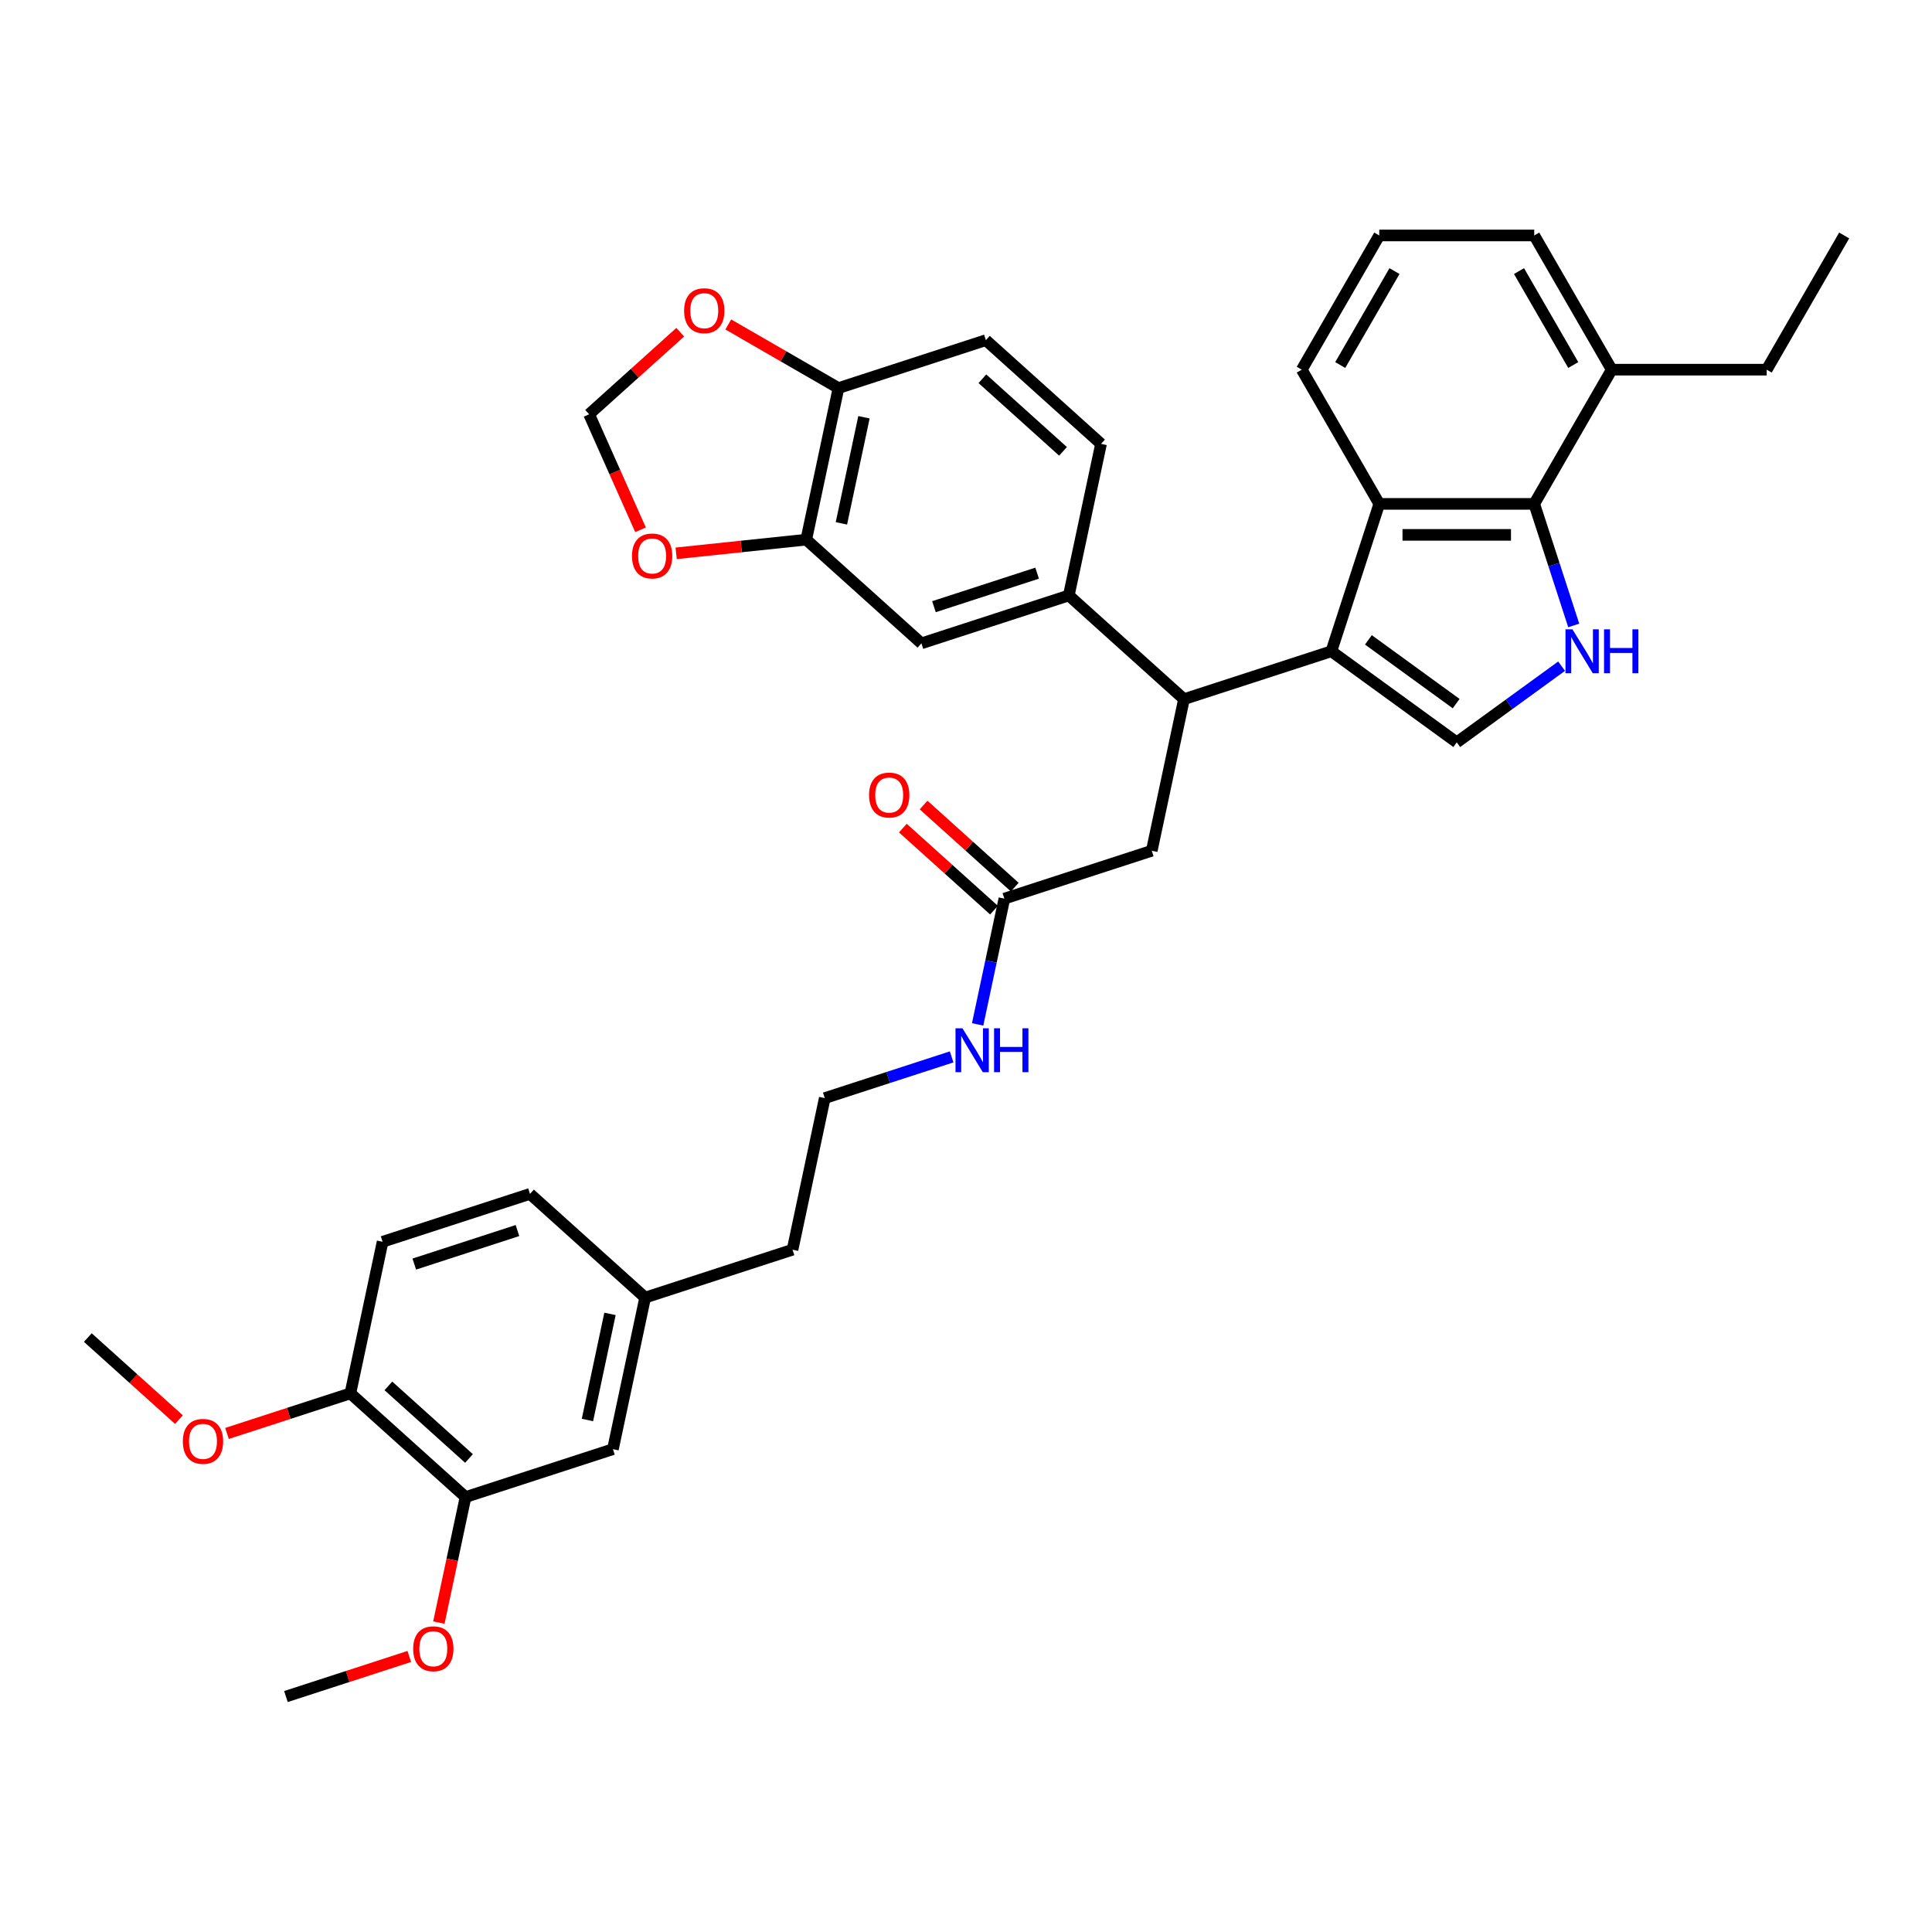 <?xml version='1.0' encoding='iso-8859-1'?>
<svg version='1.1' baseProfile='full'
              xmlns='http://www.w3.org/2000/svg'
                      xmlns:rdkit='http://www.rdkit.org/xml'
                      xmlns:xlink='http://www.w3.org/1999/xlink'
                  xml:space='preserve'
width='1000px' height='1000px' viewBox='0 0 1000 1000'>
<!-- END OF HEADER -->
<rect style='opacity:1.0;fill:#FFFFFF;stroke:none' width='1000' height='1000' x='0' y='0'> </rect>
<path class='bond-0' d='M 240.964,774.879 L 181.354,721.205' style='fill:none;fill-rule:evenodd;stroke:#000000;stroke-width:6px;stroke-linecap:butt;stroke-linejoin:miter;stroke-opacity:1' />
<path class='bond-0' d='M 242.757,754.906 L 201.03,717.334' style='fill:none;fill-rule:evenodd;stroke:#000000;stroke-width:6px;stroke-linecap:butt;stroke-linejoin:miter;stroke-opacity:1' />
<path class='bond-1' d='M 240.964,774.879 L 317.253,750.091' style='fill:none;fill-rule:evenodd;stroke:#000000;stroke-width:6px;stroke-linecap:butt;stroke-linejoin:miter;stroke-opacity:1' />
<path class='bond-2' d='M 240.964,774.879 L 234.059,807.363' style='fill:none;fill-rule:evenodd;stroke:#000000;stroke-width:6px;stroke-linecap:butt;stroke-linejoin:miter;stroke-opacity:1' />
<path class='bond-2' d='M 234.059,807.363 L 227.155,839.848' style='fill:none;fill-rule:evenodd;stroke:#FF0000;stroke-width:6px;stroke-linecap:butt;stroke-linejoin:miter;stroke-opacity:1' />
<path class='bond-3' d='M 519.861,465.132 L 512.943,497.681' style='fill:none;fill-rule:evenodd;stroke:#000000;stroke-width:6px;stroke-linecap:butt;stroke-linejoin:miter;stroke-opacity:1' />
<path class='bond-3' d='M 512.943,497.681 L 506.024,530.23' style='fill:none;fill-rule:evenodd;stroke:#0000FF;stroke-width:6px;stroke-linecap:butt;stroke-linejoin:miter;stroke-opacity:1' />
<path class='bond-4' d='M 525.229,459.171 L 501.64,437.932' style='fill:none;fill-rule:evenodd;stroke:#000000;stroke-width:6px;stroke-linecap:butt;stroke-linejoin:miter;stroke-opacity:1' />
<path class='bond-4' d='M 501.64,437.932 L 478.051,416.692' style='fill:none;fill-rule:evenodd;stroke:#FF0000;stroke-width:6px;stroke-linecap:butt;stroke-linejoin:miter;stroke-opacity:1' />
<path class='bond-4' d='M 514.494,471.093 L 490.905,449.854' style='fill:none;fill-rule:evenodd;stroke:#000000;stroke-width:6px;stroke-linecap:butt;stroke-linejoin:miter;stroke-opacity:1' />
<path class='bond-4' d='M 490.905,449.854 L 467.316,428.614' style='fill:none;fill-rule:evenodd;stroke:#FF0000;stroke-width:6px;stroke-linecap:butt;stroke-linejoin:miter;stroke-opacity:1' />
<path class='bond-5' d='M 519.861,465.132 L 596.15,440.345' style='fill:none;fill-rule:evenodd;stroke:#000000;stroke-width:6px;stroke-linecap:butt;stroke-linejoin:miter;stroke-opacity:1' />
<path class='bond-6' d='M 492.564,547.044 L 459.73,557.713' style='fill:none;fill-rule:evenodd;stroke:#0000FF;stroke-width:6px;stroke-linecap:butt;stroke-linejoin:miter;stroke-opacity:1' />
<path class='bond-6' d='M 459.73,557.713 L 426.896,568.381' style='fill:none;fill-rule:evenodd;stroke:#000000;stroke-width:6px;stroke-linecap:butt;stroke-linejoin:miter;stroke-opacity:1' />
<path class='bond-7' d='M 181.354,721.205 L 198.031,642.744' style='fill:none;fill-rule:evenodd;stroke:#000000;stroke-width:6px;stroke-linecap:butt;stroke-linejoin:miter;stroke-opacity:1' />
<path class='bond-8' d='M 181.354,721.205 L 149.426,731.579' style='fill:none;fill-rule:evenodd;stroke:#000000;stroke-width:6px;stroke-linecap:butt;stroke-linejoin:miter;stroke-opacity:1' />
<path class='bond-8' d='M 149.426,731.579 L 117.499,741.953' style='fill:none;fill-rule:evenodd;stroke:#FF0000;stroke-width:6px;stroke-linecap:butt;stroke-linejoin:miter;stroke-opacity:1' />
<path class='bond-9' d='M 794.117,260.807 L 804.34,292.27' style='fill:none;fill-rule:evenodd;stroke:#000000;stroke-width:6px;stroke-linecap:butt;stroke-linejoin:miter;stroke-opacity:1' />
<path class='bond-9' d='M 804.34,292.27 L 814.562,323.732' style='fill:none;fill-rule:evenodd;stroke:#0000FF;stroke-width:6px;stroke-linecap:butt;stroke-linejoin:miter;stroke-opacity:1' />
<path class='bond-10' d='M 794.117,260.807 L 713.903,260.807' style='fill:none;fill-rule:evenodd;stroke:#000000;stroke-width:6px;stroke-linecap:butt;stroke-linejoin:miter;stroke-opacity:1' />
<path class='bond-10' d='M 782.085,276.85 L 725.935,276.85' style='fill:none;fill-rule:evenodd;stroke:#000000;stroke-width:6px;stroke-linecap:butt;stroke-linejoin:miter;stroke-opacity:1' />
<path class='bond-11' d='M 794.117,260.807 L 834.224,191.34' style='fill:none;fill-rule:evenodd;stroke:#000000;stroke-width:6px;stroke-linecap:butt;stroke-linejoin:miter;stroke-opacity:1' />
<path class='bond-12' d='M 808.284,344.812 L 781.147,364.528' style='fill:none;fill-rule:evenodd;stroke:#0000FF;stroke-width:6px;stroke-linecap:butt;stroke-linejoin:miter;stroke-opacity:1' />
<path class='bond-12' d='M 781.147,364.528 L 754.01,384.244' style='fill:none;fill-rule:evenodd;stroke:#000000;stroke-width:6px;stroke-linecap:butt;stroke-linejoin:miter;stroke-opacity:1' />
<path class='bond-13' d='M 754.01,384.244 L 689.115,337.096' style='fill:none;fill-rule:evenodd;stroke:#000000;stroke-width:6px;stroke-linecap:butt;stroke-linejoin:miter;stroke-opacity:1' />
<path class='bond-13' d='M 753.706,364.193 L 708.279,331.189' style='fill:none;fill-rule:evenodd;stroke:#000000;stroke-width:6px;stroke-linecap:butt;stroke-linejoin:miter;stroke-opacity:1' />
<path class='bond-14' d='M 713.903,260.807 L 689.115,337.096' style='fill:none;fill-rule:evenodd;stroke:#000000;stroke-width:6px;stroke-linecap:butt;stroke-linejoin:miter;stroke-opacity:1' />
<path class='bond-15' d='M 713.903,260.807 L 673.796,191.34' style='fill:none;fill-rule:evenodd;stroke:#000000;stroke-width:6px;stroke-linecap:butt;stroke-linejoin:miter;stroke-opacity:1' />
<path class='bond-16' d='M 689.115,337.096 L 612.827,361.883' style='fill:none;fill-rule:evenodd;stroke:#000000;stroke-width:6px;stroke-linecap:butt;stroke-linejoin:miter;stroke-opacity:1' />
<path class='bond-17' d='M 834.224,191.34 L 794.117,121.872' style='fill:none;fill-rule:evenodd;stroke:#000000;stroke-width:6px;stroke-linecap:butt;stroke-linejoin:miter;stroke-opacity:1' />
<path class='bond-17' d='M 814.315,188.941 L 786.24,140.314' style='fill:none;fill-rule:evenodd;stroke:#000000;stroke-width:6px;stroke-linecap:butt;stroke-linejoin:miter;stroke-opacity:1' />
<path class='bond-18' d='M 834.224,191.34 L 914.438,191.34' style='fill:none;fill-rule:evenodd;stroke:#000000;stroke-width:6px;stroke-linecap:butt;stroke-linejoin:miter;stroke-opacity:1' />
<path class='bond-19' d='M 713.903,121.872 L 794.117,121.872' style='fill:none;fill-rule:evenodd;stroke:#000000;stroke-width:6px;stroke-linecap:butt;stroke-linejoin:miter;stroke-opacity:1' />
<path class='bond-20' d='M 713.903,121.872 L 673.796,191.34' style='fill:none;fill-rule:evenodd;stroke:#000000;stroke-width:6px;stroke-linecap:butt;stroke-linejoin:miter;stroke-opacity:1' />
<path class='bond-20' d='M 721.78,140.314 L 693.705,188.941' style='fill:none;fill-rule:evenodd;stroke:#000000;stroke-width:6px;stroke-linecap:butt;stroke-linejoin:miter;stroke-opacity:1' />
<path class='bond-21' d='M 612.827,361.883 L 553.216,308.209' style='fill:none;fill-rule:evenodd;stroke:#000000;stroke-width:6px;stroke-linecap:butt;stroke-linejoin:miter;stroke-opacity:1' />
<path class='bond-22' d='M 612.827,361.883 L 596.15,440.345' style='fill:none;fill-rule:evenodd;stroke:#000000;stroke-width:6px;stroke-linecap:butt;stroke-linejoin:miter;stroke-opacity:1' />
<path class='bond-23' d='M 417.317,279.323 L 433.995,200.862' style='fill:none;fill-rule:evenodd;stroke:#000000;stroke-width:6px;stroke-linecap:butt;stroke-linejoin:miter;stroke-opacity:1' />
<path class='bond-23' d='M 435.511,270.89 L 447.185,215.967' style='fill:none;fill-rule:evenodd;stroke:#000000;stroke-width:6px;stroke-linecap:butt;stroke-linejoin:miter;stroke-opacity:1' />
<path class='bond-24' d='M 417.317,279.323 L 383.647,282.862' style='fill:none;fill-rule:evenodd;stroke:#000000;stroke-width:6px;stroke-linecap:butt;stroke-linejoin:miter;stroke-opacity:1' />
<path class='bond-24' d='M 383.647,282.862 L 349.976,286.401' style='fill:none;fill-rule:evenodd;stroke:#FF0000;stroke-width:6px;stroke-linecap:butt;stroke-linejoin:miter;stroke-opacity:1' />
<path class='bond-25' d='M 417.317,279.323 L 476.928,332.997' style='fill:none;fill-rule:evenodd;stroke:#000000;stroke-width:6px;stroke-linecap:butt;stroke-linejoin:miter;stroke-opacity:1' />
<path class='bond-26' d='M 433.995,200.862 L 405.478,184.398' style='fill:none;fill-rule:evenodd;stroke:#000000;stroke-width:6px;stroke-linecap:butt;stroke-linejoin:miter;stroke-opacity:1' />
<path class='bond-26' d='M 405.478,184.398 L 376.96,167.933' style='fill:none;fill-rule:evenodd;stroke:#FF0000;stroke-width:6px;stroke-linecap:butt;stroke-linejoin:miter;stroke-opacity:1' />
<path class='bond-27' d='M 433.995,200.862 L 510.283,176.074' style='fill:none;fill-rule:evenodd;stroke:#000000;stroke-width:6px;stroke-linecap:butt;stroke-linejoin:miter;stroke-opacity:1' />
<path class='bond-28' d='M 331.536,274.216 L 318.226,244.322' style='fill:none;fill-rule:evenodd;stroke:#FF0000;stroke-width:6px;stroke-linecap:butt;stroke-linejoin:miter;stroke-opacity:1' />
<path class='bond-28' d='M 318.226,244.322 L 304.917,214.429' style='fill:none;fill-rule:evenodd;stroke:#000000;stroke-width:6px;stroke-linecap:butt;stroke-linejoin:miter;stroke-opacity:1' />
<path class='bond-29' d='M 352.094,171.95 L 328.505,193.189' style='fill:none;fill-rule:evenodd;stroke:#FF0000;stroke-width:6px;stroke-linecap:butt;stroke-linejoin:miter;stroke-opacity:1' />
<path class='bond-29' d='M 328.505,193.189 L 304.917,214.429' style='fill:none;fill-rule:evenodd;stroke:#000000;stroke-width:6px;stroke-linecap:butt;stroke-linejoin:miter;stroke-opacity:1' />
<path class='bond-30' d='M 476.928,332.997 L 553.216,308.209' style='fill:none;fill-rule:evenodd;stroke:#000000;stroke-width:6px;stroke-linecap:butt;stroke-linejoin:miter;stroke-opacity:1' />
<path class='bond-30' d='M 483.414,314.021 L 536.816,296.67' style='fill:none;fill-rule:evenodd;stroke:#000000;stroke-width:6px;stroke-linecap:butt;stroke-linejoin:miter;stroke-opacity:1' />
<path class='bond-31' d='M 510.283,176.074 L 569.894,229.748' style='fill:none;fill-rule:evenodd;stroke:#000000;stroke-width:6px;stroke-linecap:butt;stroke-linejoin:miter;stroke-opacity:1' />
<path class='bond-31' d='M 508.49,196.048 L 550.217,233.619' style='fill:none;fill-rule:evenodd;stroke:#000000;stroke-width:6px;stroke-linecap:butt;stroke-linejoin:miter;stroke-opacity:1' />
<path class='bond-32' d='M 553.216,308.209 L 569.894,229.748' style='fill:none;fill-rule:evenodd;stroke:#000000;stroke-width:6px;stroke-linecap:butt;stroke-linejoin:miter;stroke-opacity:1' />
<path class='bond-33' d='M 914.438,191.34 L 954.545,121.872' style='fill:none;fill-rule:evenodd;stroke:#000000;stroke-width:6px;stroke-linecap:butt;stroke-linejoin:miter;stroke-opacity:1' />
<path class='bond-34' d='M 317.253,750.091 L 333.93,671.63' style='fill:none;fill-rule:evenodd;stroke:#000000;stroke-width:6px;stroke-linecap:butt;stroke-linejoin:miter;stroke-opacity:1' />
<path class='bond-34' d='M 304.062,734.986 L 315.736,680.064' style='fill:none;fill-rule:evenodd;stroke:#000000;stroke-width:6px;stroke-linecap:butt;stroke-linejoin:miter;stroke-opacity:1' />
<path class='bond-35' d='M 198.031,642.744 L 274.319,617.956' style='fill:none;fill-rule:evenodd;stroke:#000000;stroke-width:6px;stroke-linecap:butt;stroke-linejoin:miter;stroke-opacity:1' />
<path class='bond-35' d='M 214.432,654.283 L 267.834,636.932' style='fill:none;fill-rule:evenodd;stroke:#000000;stroke-width:6px;stroke-linecap:butt;stroke-linejoin:miter;stroke-opacity:1' />
<path class='bond-36' d='M 333.93,671.63 L 274.319,617.956' style='fill:none;fill-rule:evenodd;stroke:#000000;stroke-width:6px;stroke-linecap:butt;stroke-linejoin:miter;stroke-opacity:1' />
<path class='bond-37' d='M 333.93,671.63 L 410.218,646.842' style='fill:none;fill-rule:evenodd;stroke:#000000;stroke-width:6px;stroke-linecap:butt;stroke-linejoin:miter;stroke-opacity:1' />
<path class='bond-38' d='M 211.854,857.38 L 179.926,867.754' style='fill:none;fill-rule:evenodd;stroke:#FF0000;stroke-width:6px;stroke-linecap:butt;stroke-linejoin:miter;stroke-opacity:1' />
<path class='bond-38' d='M 179.926,867.754 L 147.999,878.128' style='fill:none;fill-rule:evenodd;stroke:#000000;stroke-width:6px;stroke-linecap:butt;stroke-linejoin:miter;stroke-opacity:1' />
<path class='bond-39' d='M 92.632,734.798 L 69.043,713.558' style='fill:none;fill-rule:evenodd;stroke:#FF0000;stroke-width:6px;stroke-linecap:butt;stroke-linejoin:miter;stroke-opacity:1' />
<path class='bond-39' d='M 69.043,713.558 L 45.455,692.319' style='fill:none;fill-rule:evenodd;stroke:#000000;stroke-width:6px;stroke-linecap:butt;stroke-linejoin:miter;stroke-opacity:1' />
<path class='bond-40' d='M 426.896,568.381 L 410.218,646.842' style='fill:none;fill-rule:evenodd;stroke:#000000;stroke-width:6px;stroke-linecap:butt;stroke-linejoin:miter;stroke-opacity:1' />
<path  class='atom-2' d='M 498.163 532.235
L 505.606 544.267
Q 506.344 545.454, 507.532 547.604
Q 508.719 549.754, 508.783 549.882
L 508.783 532.235
L 511.799 532.235
L 511.799 554.952
L 508.687 554.952
L 500.697 541.797
Q 499.767 540.257, 498.772 538.492
Q 497.81 536.727, 497.521 536.182
L 497.521 554.952
L 494.569 554.952
L 494.569 532.235
L 498.163 532.235
' fill='#0000FF'/>
<path  class='atom-2' d='M 514.526 532.235
L 517.606 532.235
L 517.606 541.893
L 529.221 541.893
L 529.221 532.235
L 532.302 532.235
L 532.302 554.952
L 529.221 554.952
L 529.221 544.46
L 517.606 544.46
L 517.606 554.952
L 514.526 554.952
L 514.526 532.235
' fill='#0000FF'/>
<path  class='atom-3' d='M 449.823 411.523
Q 449.823 406.068, 452.518 403.02
Q 455.213 399.972, 460.251 399.972
Q 465.288 399.972, 467.983 403.02
Q 470.678 406.068, 470.678 411.523
Q 470.678 417.041, 467.951 420.186
Q 465.224 423.298, 460.251 423.298
Q 455.245 423.298, 452.518 420.186
Q 449.823 417.073, 449.823 411.523
M 460.251 420.731
Q 463.716 420.731, 465.577 418.421
Q 467.47 416.079, 467.47 411.523
Q 467.47 407.063, 465.577 404.817
Q 463.716 402.539, 460.251 402.539
Q 456.785 402.539, 454.892 404.785
Q 453.031 407.031, 453.031 411.523
Q 453.031 416.111, 454.892 418.421
Q 456.785 420.731, 460.251 420.731
' fill='#FF0000'/>
<path  class='atom-6' d='M 813.883 325.737
L 821.327 337.769
Q 822.065 338.957, 823.252 341.106
Q 824.439 343.256, 824.504 343.384
L 824.504 325.737
L 827.52 325.737
L 827.52 348.454
L 824.407 348.454
L 816.418 335.299
Q 815.487 333.759, 814.493 331.994
Q 813.53 330.229, 813.241 329.684
L 813.241 348.454
L 810.29 348.454
L 810.29 325.737
L 813.883 325.737
' fill='#0000FF'/>
<path  class='atom-6' d='M 830.247 325.737
L 833.327 325.737
L 833.327 335.395
L 844.942 335.395
L 844.942 325.737
L 848.022 325.737
L 848.022 348.454
L 844.942 348.454
L 844.942 337.962
L 833.327 337.962
L 833.327 348.454
L 830.247 348.454
L 830.247 325.737
' fill='#0000FF'/>
<path  class='atom-18' d='M 327.115 287.772
Q 327.115 282.318, 329.81 279.269
Q 332.505 276.221, 337.543 276.221
Q 342.58 276.221, 345.275 279.269
Q 347.97 282.318, 347.97 287.772
Q 347.97 293.291, 345.243 296.435
Q 342.516 299.548, 337.543 299.548
Q 332.537 299.548, 329.81 296.435
Q 327.115 293.323, 327.115 287.772
M 337.543 296.981
Q 341.008 296.981, 342.869 294.671
Q 344.762 292.328, 344.762 287.772
Q 344.762 283.312, 342.869 281.066
Q 341.008 278.788, 337.543 278.788
Q 334.077 278.788, 332.184 281.034
Q 330.323 283.28, 330.323 287.772
Q 330.323 292.36, 332.184 294.671
Q 334.077 296.981, 337.543 296.981
' fill='#FF0000'/>
<path  class='atom-19' d='M 354.099 160.819
Q 354.099 155.364, 356.795 152.316
Q 359.49 149.268, 364.527 149.268
Q 369.565 149.268, 372.26 152.316
Q 374.955 155.364, 374.955 160.819
Q 374.955 166.338, 372.228 169.482
Q 369.501 172.594, 364.527 172.594
Q 359.522 172.594, 356.795 169.482
Q 354.099 166.37, 354.099 160.819
M 364.527 170.028
Q 367.993 170.028, 369.854 167.717
Q 371.747 165.375, 371.747 160.819
Q 371.747 156.359, 369.854 154.113
Q 367.993 151.835, 364.527 151.835
Q 361.062 151.835, 359.169 154.081
Q 357.308 156.327, 357.308 160.819
Q 357.308 165.407, 359.169 167.717
Q 361.062 170.028, 364.527 170.028
' fill='#FF0000'/>
<path  class='atom-31' d='M 213.859 853.404
Q 213.859 847.95, 216.554 844.902
Q 219.249 841.853, 224.287 841.853
Q 229.324 841.853, 232.019 844.902
Q 234.715 847.95, 234.715 853.404
Q 234.715 858.923, 231.987 862.067
Q 229.26 865.18, 224.287 865.18
Q 219.281 865.18, 216.554 862.067
Q 213.859 858.955, 213.859 853.404
M 224.287 862.613
Q 227.752 862.613, 229.613 860.303
Q 231.506 857.96, 231.506 853.404
Q 231.506 848.944, 229.613 846.698
Q 227.752 844.42, 224.287 844.42
Q 220.822 844.42, 218.929 846.666
Q 217.068 848.912, 217.068 853.404
Q 217.068 857.992, 218.929 860.303
Q 220.822 862.613, 224.287 862.613
' fill='#FF0000'/>
<path  class='atom-32' d='M 94.638 746.057
Q 94.638 740.602, 97.333 737.554
Q 100.028 734.506, 105.065 734.506
Q 110.103 734.506, 112.798 737.554
Q 115.493 740.602, 115.493 746.057
Q 115.493 751.575, 112.766 754.72
Q 110.039 757.832, 105.065 757.832
Q 100.06 757.832, 97.333 754.72
Q 94.638 751.607, 94.638 746.057
M 105.065 755.265
Q 108.531 755.265, 110.392 752.955
Q 112.285 750.613, 112.285 746.057
Q 112.285 741.597, 110.392 739.351
Q 108.531 737.073, 105.065 737.073
Q 101.6 737.073, 99.707 739.319
Q 97.846 741.565, 97.846 746.057
Q 97.846 750.645, 99.707 752.955
Q 101.6 755.265, 105.065 755.265
' fill='#FF0000'/>
</svg>

